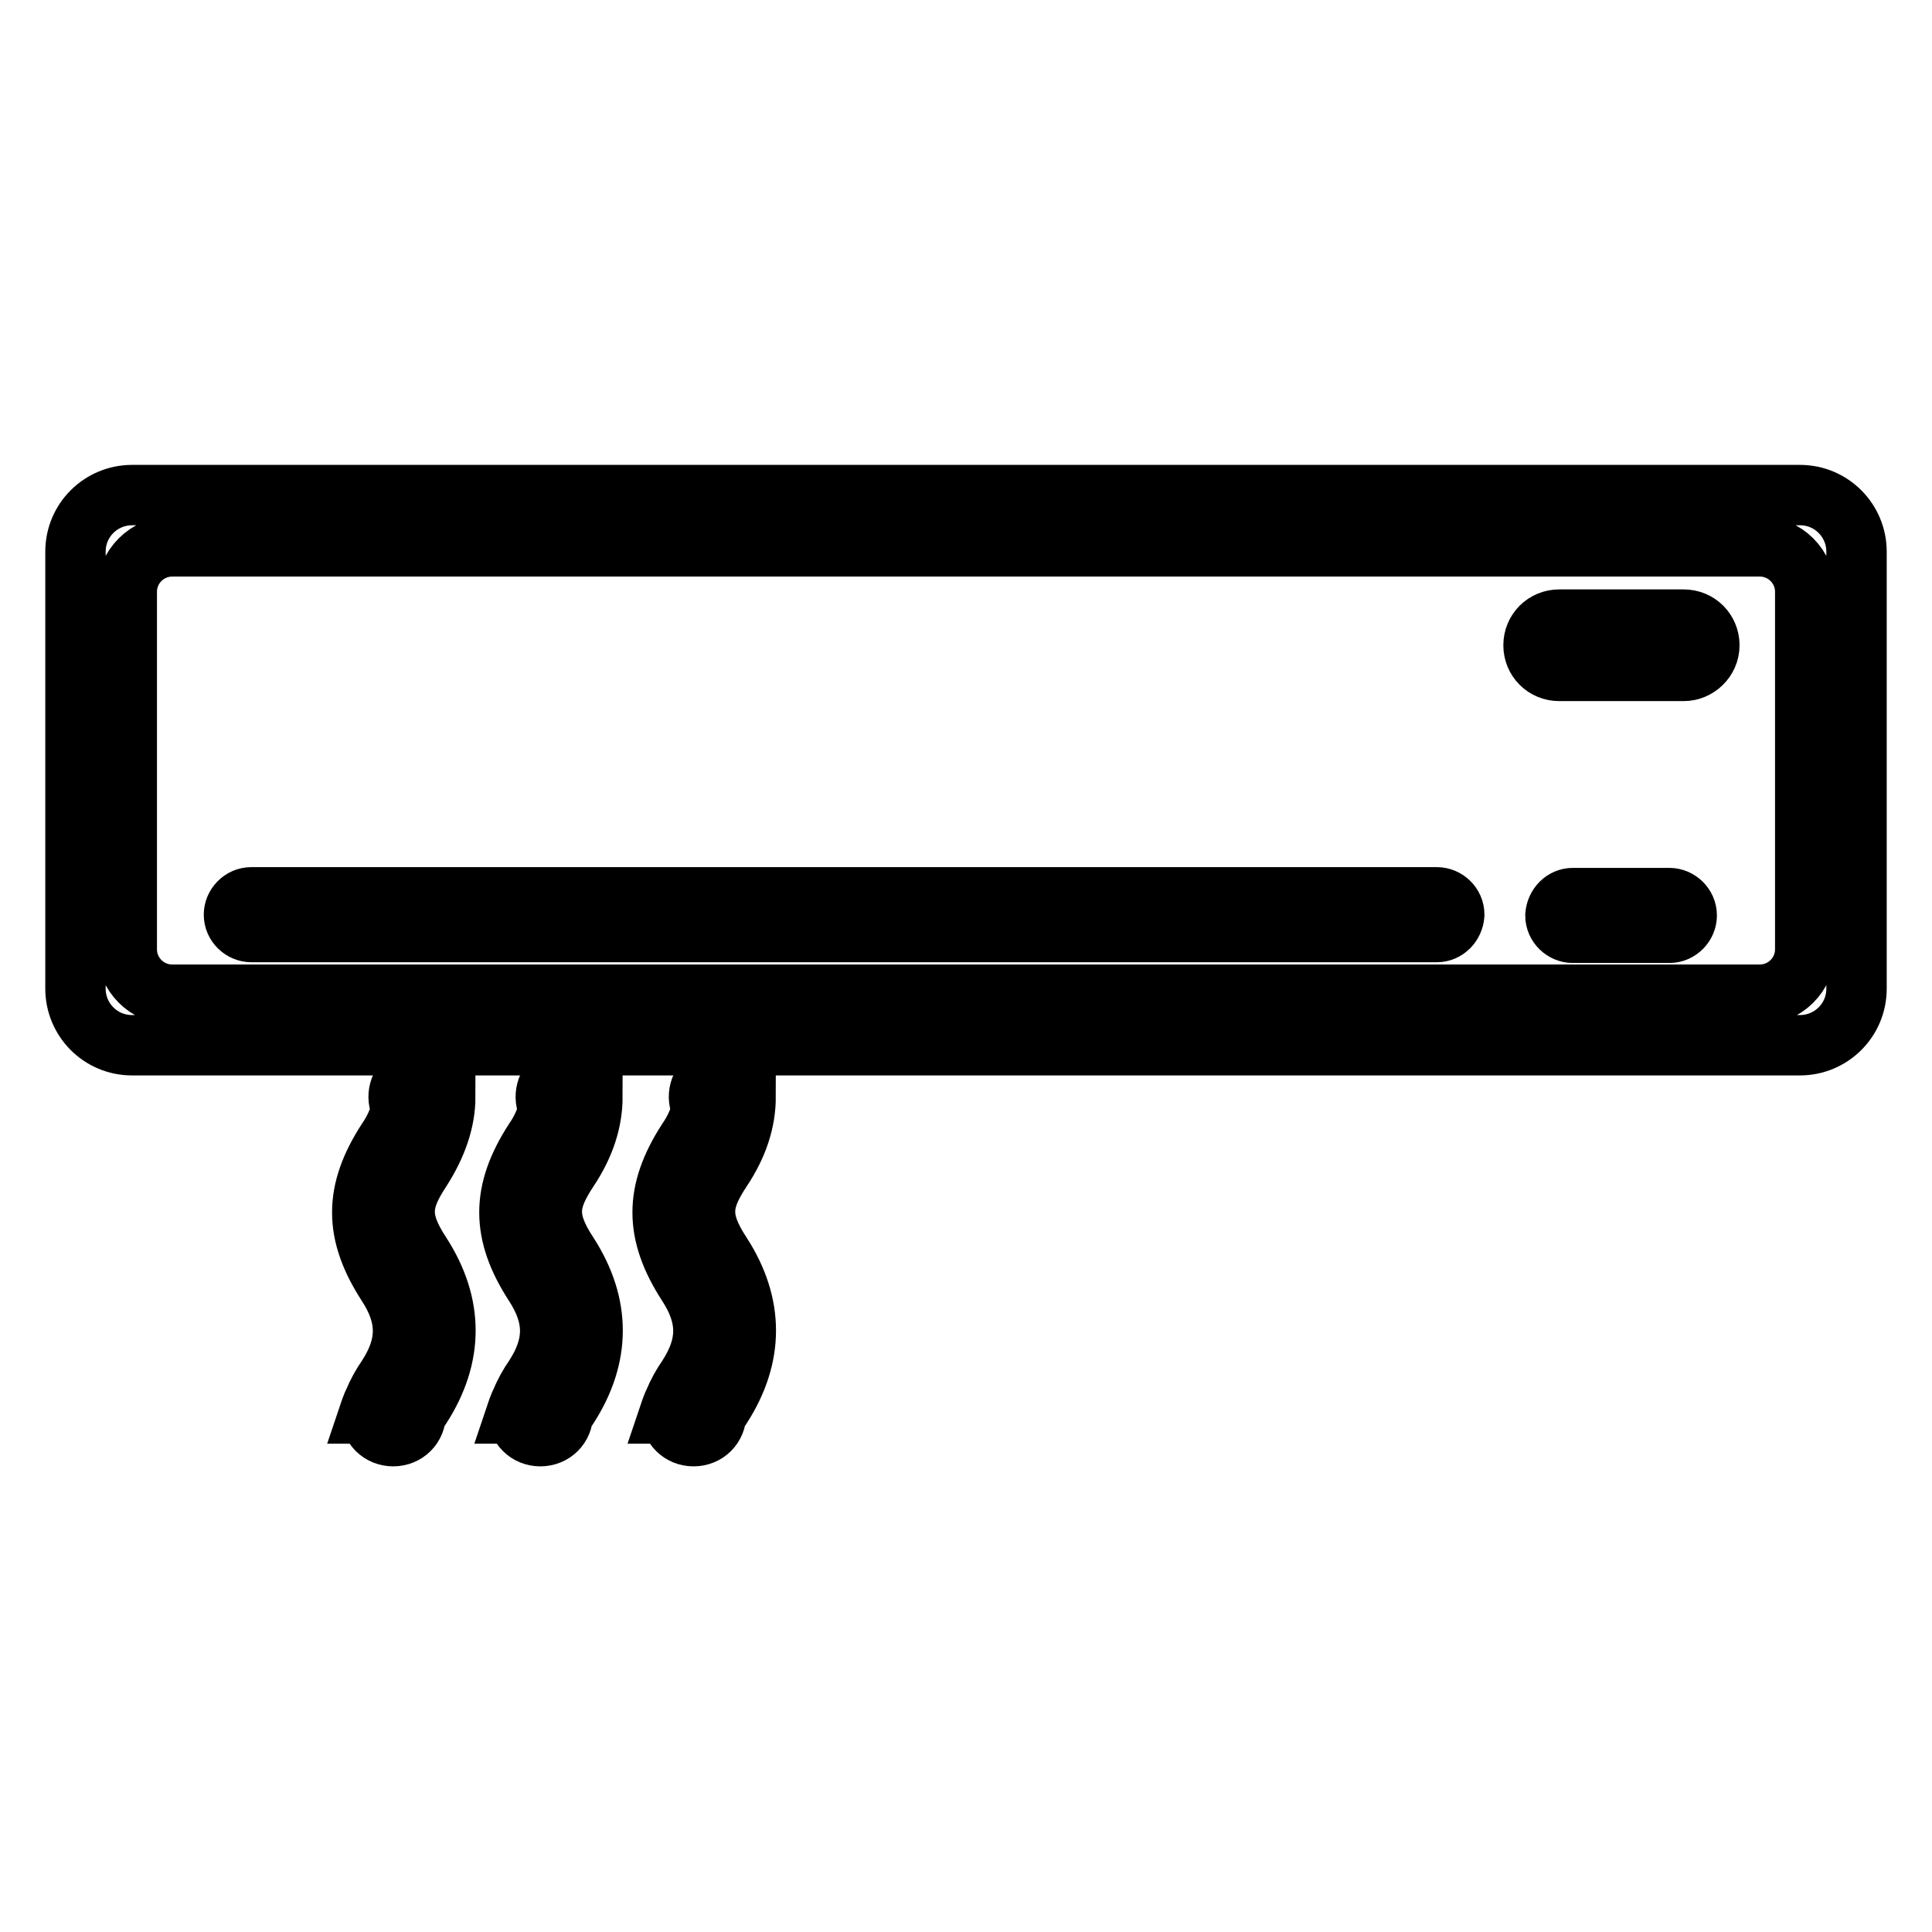 <?xml version="1.0" encoding="utf-8"?>
<!-- Svg Vector Icons : http://www.onlinewebfonts.com/icon -->
<!DOCTYPE svg PUBLIC "-//W3C//DTD SVG 1.1//EN" "http://www.w3.org/Graphics/SVG/1.1/DTD/svg11.dtd">
<svg version="1.1" xmlns="http://www.w3.org/2000/svg" xmlns:xlink="http://www.w3.org/1999/xlink" x="0px" y="0px" viewBox="0 0 256 256" enable-background="new 0 0 256 256" xml:space="preserve">
<g> <path stroke-width="8" fill-opacity="0" stroke="#000000"  d="M55.8,155c-2.7,4.1-3.1,6.5,0,11.2c4.3,6.7,4.3,13.5,0,20.2c-0.2,0.3-0.4,0.6-0.6,0.9h-0.1c0,1.7-1.3,3-3,3 c-1.7,0-3-1.3-3-3h-0.2c0.1-0.3,0.2-0.5,0.3-0.8c0.1-0.3,0.2-0.5,0.3-0.7c0.5-1.2,1.1-2.3,1.8-3.3c2.8-4.3,2.8-8,0-12.3 c-4.4-6.8-4.4-12.3,0-19.1c0.9-1.3,1.6-2.8,1.9-4.3c-0.8-1.4-0.3-3.3,1.1-4.1c1.4-0.8,3.3-0.3,4.1,1.1c0.3,0.4,0.4,1,0.4,1.5H59 C59,148.5,57.9,151.7,55.8,155z M75.3,155c-2.7,4.1-3.1,6.5,0,11.2c4.3,6.7,4.3,13.5,0,20.2c-0.2,0.3-0.4,0.6-0.6,0.9h-0.1 c0,1.7-1.3,3-3,3c-1.7,0-3-1.3-3-3h-0.2c0.1-0.3,0.2-0.5,0.3-0.8c0.1-0.3,0.2-0.5,0.3-0.7c0.5-1.2,1.1-2.3,1.8-3.3 c2.8-4.3,2.8-8,0-12.3c-4.4-6.8-4.4-12.3,0-19.1c0.9-1.3,1.6-2.8,1.9-4.3c-0.8-1.4-0.3-3.3,1.1-4.1c1.4-0.8,3.3-0.3,4.1,1.1 c0.3,0.4,0.4,1,0.4,1.5h0.2C78.5,148.5,77.5,151.7,75.3,155z M95.6,155c-2.7,4.1-3.1,6.5,0,11.2c4.3,6.7,4.3,13.5,0,20.2 c-0.2,0.3-0.4,0.6-0.6,0.9h-0.1c0,1.7-1.3,3-3,3c-1.7,0-3-1.3-3-3h-0.2c0.1-0.3,0.2-0.5,0.3-0.8c0.1-0.3,0.2-0.5,0.3-0.7 c0.5-1.2,1.1-2.3,1.8-3.3c2.8-4.3,2.8-8,0-12.3c-4.4-6.8-4.4-12.3,0-19.1c0.9-1.3,1.6-2.8,1.9-4.3c-0.8-1.4-0.3-3.3,1.1-4.1 c1.4-0.8,3.3-0.3,4.1,1.1c0.3,0.4,0.4,1,0.4,1.5h0.2C98.8,148.5,97.8,151.7,95.6,155z"/> <path stroke-width="8" fill-opacity="0" stroke="#000000"  d="M238.5,138.5h-221c-4.2,0-7.5-3.4-7.5-7.5V73.1c0-4.2,3.4-7.5,7.5-7.5h221c4.2,0,7.5,3.4,7.5,7.5l0,0V131 C246,135.2,242.6,138.5,238.5,138.5L238.5,138.5z M239.2,78.4c0-3.3-2.7-6-6-6H22.8c-3.3,0-6,2.7-6,6v47.4c0,3.3,2.7,6,6,6h210.4 c3.3,0,6-2.7,6-6V78.4z M223.1,88.9h-16.5c-1.9,0-3.4-1.5-3.4-3.4c0-1.9,1.5-3.4,3.4-3.4h16.5c1.9,0,3.4,1.5,3.4,3.4 C226.5,87.4,224.9,88.9,223.1,88.9z M190.4,123.5H33.3c-1.2,0-2.3-1-2.3-2.3c0-1.2,1-2.3,2.3-2.3h157.1c1.2,0,2.3,1,2.3,2.3 C192.6,122.5,191.6,123.5,190.4,123.5z M208.4,119h12.8c1.2,0,2.3,1,2.3,2.3c0,1.2-1,2.3-2.3,2.3l0,0h-12.8c-1.2,0-2.3-1-2.3-2.3 C206.2,120,207.2,119,208.4,119z"/></g>
</svg>
